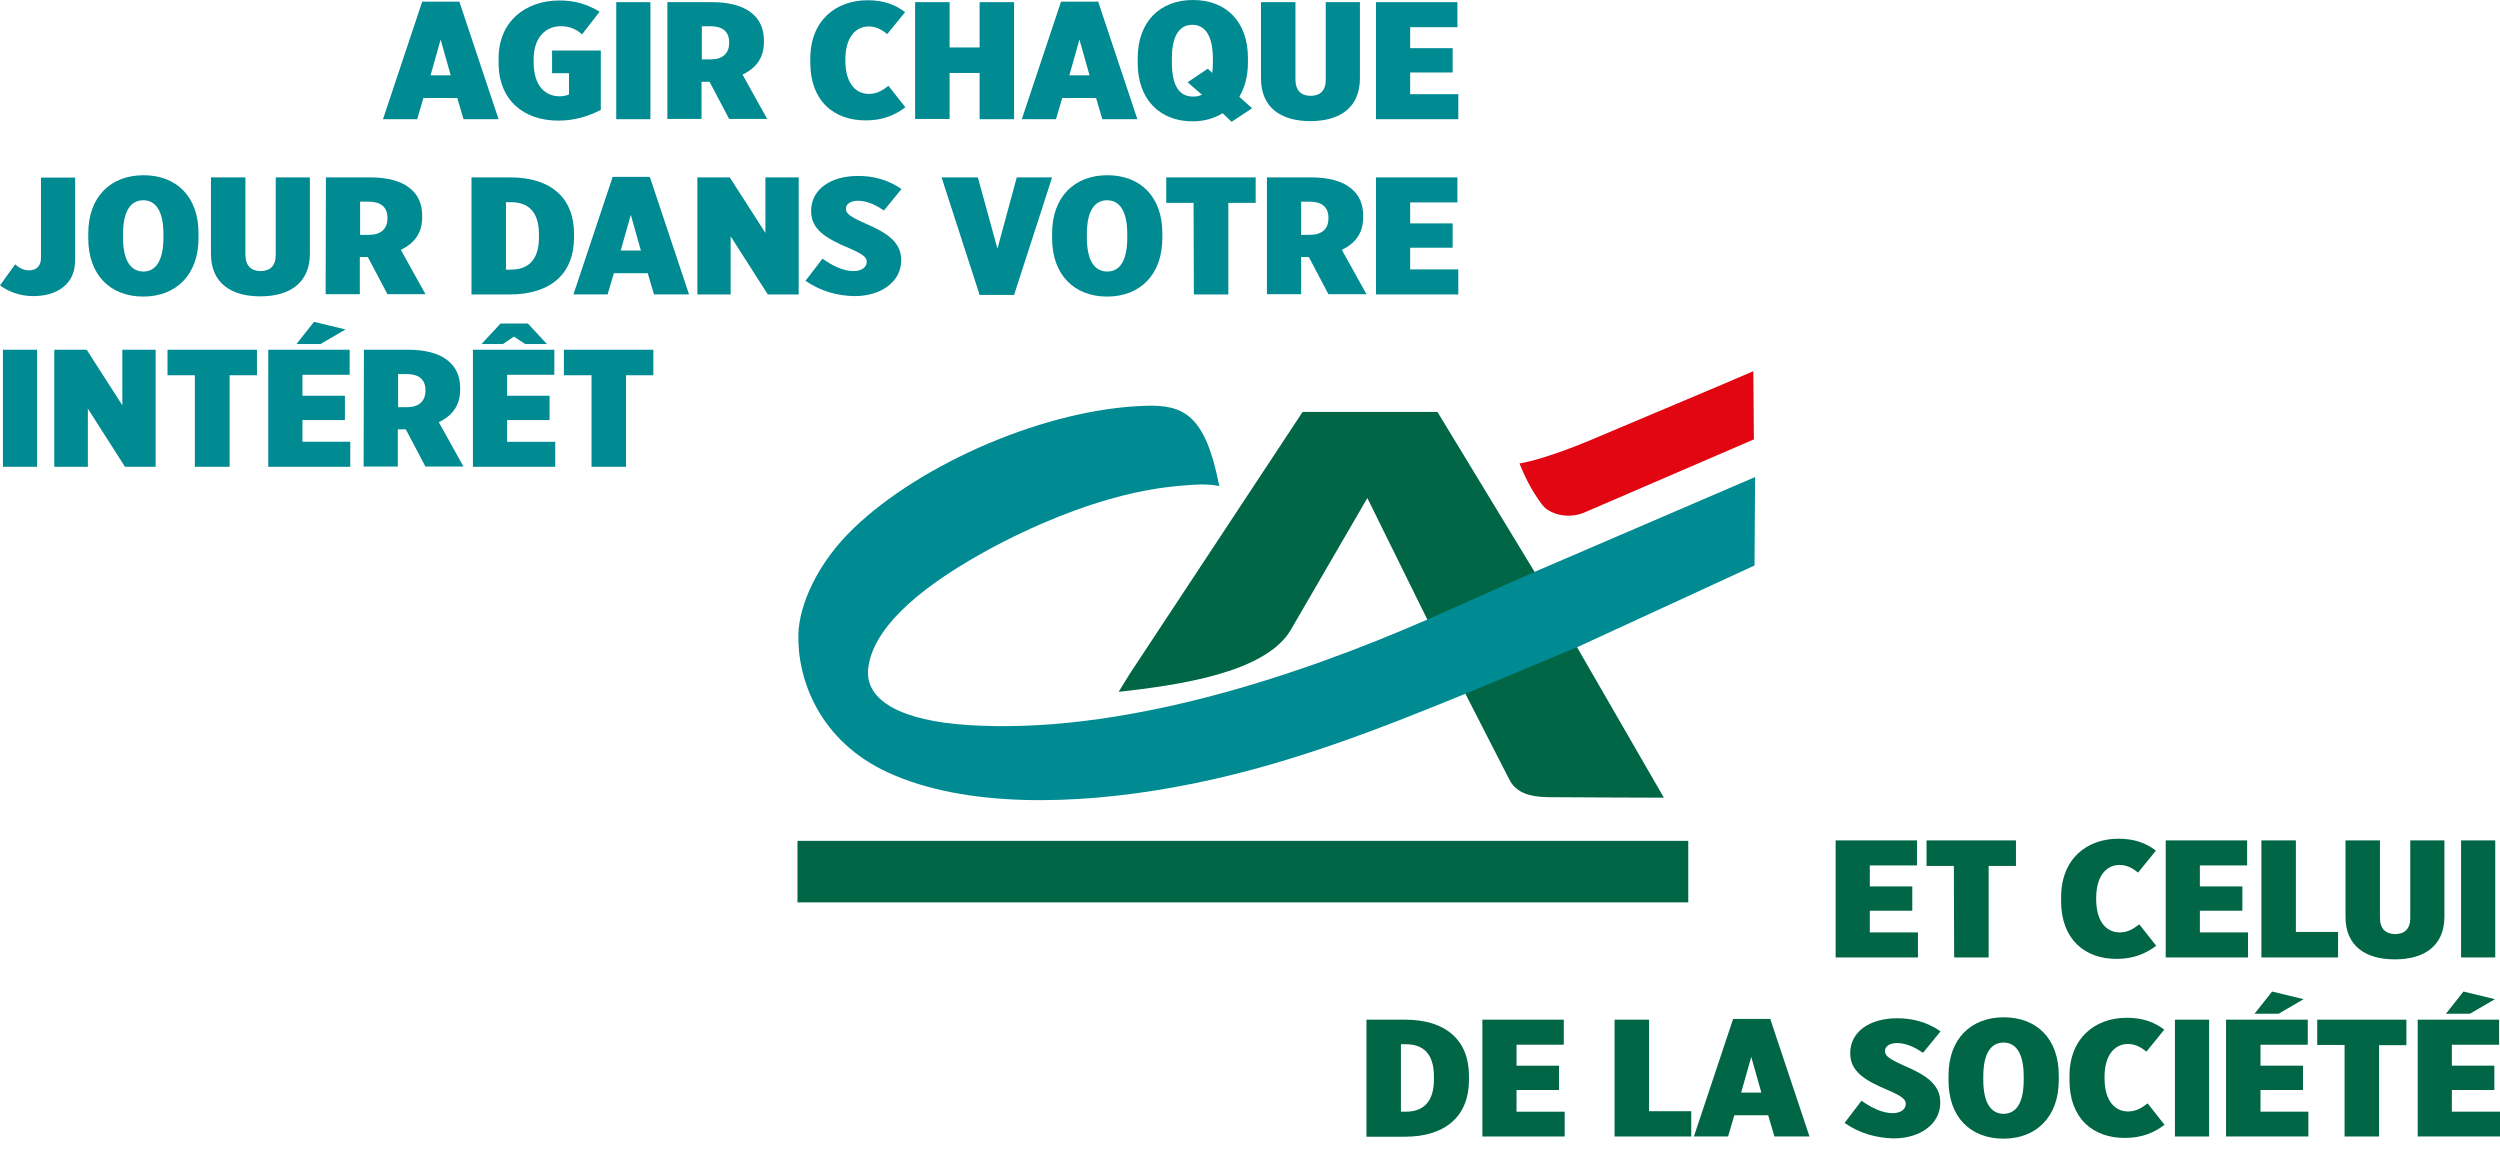 <svg width="152" height="70" viewBox="0 0 152 70" fill="none" xmlns="http://www.w3.org/2000/svg">
<path d="M86.748 37.6L83.135 30.28L78.438 38.368C76.848 40.919 71.645 41.658 68.014 42.064L68.683 40.977L79.197 25.047H87.398L93.269 34.715L95.853 39.296L101.164 48.5L97.496 48.486L94.642 48.471C93.45 48.486 92.276 48.413 91.77 47.398L90.758 45.427L89.06 42.108L86.748 37.6Z" fill="#006645"/>
<path d="M102.646 51.124H48.487V54.864H102.646V51.124Z" fill="#006645"/>
<path d="M106.602 22.569L104.434 23.496L96.738 26.743C96.738 26.743 94.082 27.889 92.384 28.178C92.854 29.352 93.324 30.106 93.775 30.701C93.902 30.875 94.1 31.019 94.317 31.121C94.606 31.266 94.931 31.338 95.275 31.353C95.618 31.367 95.961 31.309 96.286 31.179L106.638 26.714L106.602 22.569Z" fill="#E20613"/>
<path d="M93.36 34.745L86.839 37.644C78.655 41.224 68.015 44.689 58.802 44.08C54.9 43.819 52.569 42.645 52.786 40.645C53.039 38.369 55.496 35.977 59.795 33.586C63.083 31.759 65.974 30.759 67.491 30.339C69.478 29.773 71.177 29.527 72.983 29.454C73.416 29.454 73.832 29.483 74.139 29.556C74.139 29.512 74.121 29.469 74.103 29.425C73.272 25.178 71.899 24.613 69.713 24.671C63.607 24.83 55.948 28.208 51.883 32.136C49.697 34.238 48.595 36.76 48.541 38.557C48.469 41.311 49.824 45.066 54.015 46.979C58.675 49.11 65.341 48.965 71.393 47.863C77.897 46.689 83.587 44.428 89.169 42.152L95.944 39.326L106.674 34.383L106.71 29.005L93.36 34.745Z" fill="#008A91"/>
<path d="M83.081 61.996H85.43C87.941 61.996 89.314 63.272 89.314 65.417V65.663C89.314 67.809 87.941 69.113 85.412 69.113H83.081V61.996ZM85.177 63.504V67.591H85.466C86.496 67.591 87.182 67.04 87.182 65.634V65.446C87.182 64.025 86.496 63.489 85.466 63.489H85.177V63.504Z" fill="#006645"/>
<path d="M90.128 61.996H95.078V63.518H92.205V64.794H94.788V66.272H92.205V67.591H95.132V69.099H90.128V61.996Z" fill="#006645"/>
<path d="M98.166 61.996H100.262V67.562H102.827V69.099H98.166V61.996Z" fill="#006645"/>
<path d="M105.374 61.953H107.632L110.017 69.099H107.885L107.506 67.809H105.447L105.067 69.099H102.99L105.374 61.953ZM107.09 66.432L106.476 64.258L105.862 66.432H107.09Z" fill="#006645"/>
<path d="M112.15 68.273L113.179 66.925C113.721 67.302 114.39 67.679 115.076 67.679C115.6 67.679 115.871 67.418 115.871 67.114C115.871 66.838 115.636 66.65 114.805 66.287C113.378 65.693 112.493 65.142 112.493 64.041V64.026C112.493 62.751 113.649 61.91 115.347 61.91C116.196 61.91 117.118 62.098 117.985 62.707L116.919 64.012C116.539 63.751 115.961 63.417 115.329 63.417C114.896 63.417 114.607 63.62 114.607 63.896V63.91C114.607 64.2 114.859 64.388 115.871 64.838C117.154 65.389 117.967 65.969 117.967 67.012V67.056C117.967 68.331 116.756 69.215 115.13 69.215C114.119 69.186 113.107 68.94 112.15 68.273Z" fill="#006645"/>
<path d="M118.47 65.693V65.388C118.47 63.171 119.825 61.852 121.83 61.852C123.836 61.852 125.172 63.156 125.172 65.374V65.678C125.172 67.896 123.818 69.23 121.812 69.23C119.807 69.23 118.47 67.925 118.47 65.693ZM123.041 65.664V65.446C123.041 63.982 122.535 63.388 121.812 63.388C121.09 63.388 120.584 63.982 120.584 65.446V65.664C120.584 67.113 121.09 67.722 121.83 67.722C122.553 67.707 123.041 67.113 123.041 65.664Z" fill="#006645"/>
<path d="M125.824 65.678V65.432C125.824 63.113 127.377 61.881 129.31 61.881C130.268 61.881 130.99 62.142 131.586 62.605L130.503 63.939C130.232 63.722 129.87 63.475 129.382 63.475C128.606 63.475 127.955 64.098 127.955 65.49V65.548C127.955 67.026 128.66 67.577 129.382 67.577C129.906 67.577 130.25 67.331 130.575 67.084L131.604 68.389C130.99 68.853 130.232 69.186 129.22 69.186C127.251 69.201 125.824 67.998 125.824 65.678Z" fill="#006645"/>
<path d="M132.236 61.996H134.313V69.099H132.236V61.996Z" fill="#006645"/>
<path d="M135.362 61.996H140.312V63.518H137.439V64.794H140.023V66.272H137.439V67.591H140.348V69.099H135.344V61.996H135.362ZM138.144 60.286L140.059 60.75L138.541 61.634H137.078L138.144 60.286Z" fill="#006645"/>
<path d="M142.55 63.533H140.888V61.996H146.308V63.547H144.646V69.099H142.55V63.533Z" fill="#006645"/>
<path d="M146.996 61.996H151.945V63.518H149.073V64.794H151.656V66.272H149.073V67.591H152V69.099H146.996V61.996ZM149.778 60.286L151.693 60.75L150.175 61.634H148.712L149.778 60.286Z" fill="#006645"/>
<path d="M111.607 51.096H116.556V52.618H113.684V53.894H116.267V55.372H113.684V56.691H116.611V58.213H111.607V51.096Z" fill="#006645"/>
<path d="M118.795 52.647H117.133V51.096H122.571V52.647H120.909V58.213H118.813L118.795 52.647Z" fill="#006645"/>
<path d="M125.316 54.792V54.546C125.316 52.227 126.87 50.994 128.803 50.994C129.76 50.994 130.483 51.255 131.079 51.719L129.995 53.053C129.724 52.835 129.363 52.589 128.875 52.589C128.098 52.589 127.448 53.212 127.448 54.604V54.662C127.448 56.14 128.152 56.691 128.875 56.691C129.399 56.691 129.742 56.445 130.067 56.198L131.097 57.503C130.483 57.967 129.724 58.3 128.712 58.3C126.743 58.314 125.316 57.097 125.316 54.792Z" fill="#006645"/>
<path d="M131.675 51.096H136.625V52.618H133.752V53.894H136.336V55.372H133.752V56.691H136.679V58.213H131.675V51.096Z" fill="#006645"/>
<path d="M137.493 51.096H139.589V56.662H142.154V58.213H137.493V51.096Z" fill="#006645"/>
<path d="M142.606 55.734V51.096H144.701V55.807C144.701 56.474 145.063 56.792 145.623 56.792C146.183 56.792 146.544 56.488 146.544 55.821V51.096H148.621V55.72C148.621 57.532 147.375 58.329 145.605 58.329C143.834 58.329 142.606 57.532 142.606 55.734Z" fill="#006645"/>
<path d="M149.634 51.096H151.712V58.213H149.634V51.096Z" fill="#006645"/>
<path d="M25.671 0.102H27.929L30.313 7.248H28.182L27.802 5.958H25.743L25.363 7.248H23.286L25.671 0.102ZM27.405 4.581L26.791 2.406L26.177 4.581H27.405Z" fill="#008A91"/>
<path d="M30.315 3.826V3.536C30.315 1.348 31.904 0.029 34.018 0.029C34.939 0.029 35.68 0.246 36.457 0.71L35.391 2.087C35.12 1.855 34.741 1.594 34.108 1.594C33.151 1.594 32.446 2.304 32.446 3.594V3.783C32.446 5.261 33.187 5.856 34.018 5.856C34.271 5.856 34.47 5.798 34.596 5.74V4.45H33.566V3.073H36.529V6.682C35.825 7.044 34.975 7.334 33.946 7.334C31.886 7.334 30.315 6.131 30.315 3.826Z" fill="#008A91"/>
<path d="M37.468 0.131H39.545V7.248H37.468V0.131Z" fill="#008A91"/>
<path d="M40.594 0.131H43.286C44.315 0.131 45.164 0.348 45.706 0.797C46.194 1.189 46.447 1.74 46.447 2.479V2.551C46.447 3.581 45.905 4.175 45.146 4.537L46.646 7.233H44.333L43.141 4.972H42.653V7.233H40.576V0.131H40.594ZM43.213 3.61C43.936 3.61 44.333 3.247 44.333 2.609V2.566C44.333 1.899 43.9 1.595 43.195 1.595H42.671V3.61H43.213Z" fill="#008A91"/>
<path d="M49.266 3.812V3.566C49.266 1.247 50.82 0.015 52.753 0.015C53.71 0.015 54.433 0.276 55.029 0.739L53.945 2.073C53.674 1.855 53.313 1.609 52.825 1.609C52.048 1.609 51.398 2.232 51.398 3.624V3.682C51.398 5.16 52.103 5.711 52.825 5.711C53.349 5.711 53.692 5.465 54.017 5.218L55.047 6.523C54.433 6.987 53.674 7.32 52.663 7.32C50.694 7.335 49.266 6.132 49.266 3.812Z" fill="#008A91"/>
<path d="M55.64 0.131H57.736V2.885H59.56V0.131H61.656V7.248H59.56V4.436H57.736V7.233H55.64V0.131Z" fill="#008A91"/>
<path d="M64.51 0.102H66.769L69.153 7.248H67.022L66.642 5.958H64.583L64.203 7.248H62.126L64.51 0.102ZM66.245 4.581L65.63 2.406L65.016 4.581H66.245Z" fill="#008A91"/>
<path d="M74.881 7.407L74.339 6.885C73.815 7.204 73.201 7.378 72.514 7.378C70.527 7.378 69.172 6.059 69.172 3.827V3.537C69.172 1.319 70.527 0 72.532 0C74.537 0 75.874 1.305 75.874 3.522V3.827C75.874 4.638 75.676 5.334 75.35 5.885L76.127 6.581L74.881 7.407ZM73.074 5.755L72.207 5.001L73.436 4.175L73.707 4.436C73.725 4.247 73.743 4.044 73.743 3.827V3.566C73.743 2.102 73.219 1.508 72.496 1.508C71.755 1.508 71.25 2.102 71.25 3.551V3.812C71.25 5.32 71.773 5.871 72.532 5.871C72.749 5.871 72.93 5.842 73.074 5.755Z" fill="#008A91"/>
<path d="M76.668 4.769V0.131H78.763V4.842C78.763 5.508 79.124 5.827 79.684 5.827C80.245 5.827 80.606 5.523 80.606 4.856V0.131H82.683V4.755C82.683 6.567 81.437 7.364 79.666 7.364C77.896 7.364 76.668 6.552 76.668 4.769Z" fill="#008A91"/>
<path d="M83.661 0.131H88.611V1.653H85.738V2.928H88.321V4.407H85.738V5.726H88.665V7.248H83.661V0.131Z" fill="#008A91"/>
<path d="M0 17.35L0.921 16.075C1.156 16.278 1.409 16.437 1.77 16.437C2.186 16.437 2.493 16.205 2.493 15.669V10.799H4.57V15.756C4.57 16.524 4.336 17.06 3.848 17.452C3.396 17.814 2.782 18.003 2.005 18.003C1.174 18.003 0.452 17.698 0 17.35Z" fill="#008A91"/>
<path d="M5.367 14.495V14.191C5.367 11.973 6.721 10.654 8.727 10.654C10.732 10.654 12.069 11.959 12.069 14.176V14.481C12.069 16.698 10.714 18.032 8.709 18.032C6.703 18.032 5.367 16.713 5.367 14.495ZM9.937 14.452V14.234C9.937 12.77 9.431 12.176 8.709 12.176C7.986 12.176 7.48 12.77 7.48 14.234V14.452C7.48 15.901 7.986 16.51 8.727 16.51C9.431 16.51 9.937 15.901 9.937 14.452Z" fill="#008A91"/>
<path d="M12.826 15.423V10.785H14.922V15.495C14.922 16.162 15.283 16.481 15.843 16.481C16.403 16.481 16.765 16.177 16.765 15.51V10.785H18.842V15.409C18.842 17.221 17.596 18.018 15.825 18.018C14.055 18.018 12.826 17.221 12.826 15.423Z" fill="#008A91"/>
<path d="M19.817 10.785H22.509C23.539 10.785 24.388 11.002 24.93 11.451C25.417 11.843 25.67 12.394 25.67 13.133V13.205C25.67 14.235 25.128 14.829 24.37 15.191L25.869 17.887H23.557L22.364 15.626H21.877V17.887H19.799L19.817 10.785ZM22.437 14.278C23.159 14.278 23.557 13.916 23.557 13.278V13.234C23.557 12.568 23.123 12.263 22.419 12.263H21.895V14.278H22.437Z" fill="#008A91"/>
<path d="M28.667 10.785H31.016C33.527 10.785 34.9 12.06 34.9 14.206V14.452C34.9 16.597 33.527 17.902 30.998 17.902H28.667V10.785ZM30.763 12.307V16.394H31.052C32.082 16.394 32.768 15.843 32.768 14.437V14.249C32.768 12.828 32.082 12.292 31.052 12.292H30.763V12.307Z" fill="#008A91"/>
<path d="M37.251 10.755H39.509L41.894 17.901H39.762L39.383 16.611H37.323L36.944 17.901H34.866L37.251 10.755ZM38.967 15.234L38.353 13.059L37.739 15.234H38.967Z" fill="#008A91"/>
<path d="M42.4 10.785H44.369L46.537 14.162V10.785H48.56V17.902H46.681L44.423 14.365V17.902H42.4V10.785Z" fill="#008A91"/>
<path d="M48.974 17.075L50.004 15.727C50.546 16.104 51.214 16.481 51.901 16.481C52.425 16.481 52.696 16.22 52.696 15.915C52.696 15.64 52.461 15.451 51.63 15.089C50.203 14.495 49.317 13.944 49.317 12.842V12.813C49.317 11.538 50.474 10.697 52.172 10.697C53.021 10.697 53.942 10.886 54.809 11.494L53.743 12.799C53.364 12.538 52.786 12.205 52.154 12.205C51.72 12.205 51.431 12.408 51.431 12.683V12.697C51.431 12.987 51.684 13.176 52.696 13.625C53.978 14.176 54.791 14.756 54.791 15.799V15.843C54.791 17.118 53.581 18.003 51.955 18.003C50.943 17.988 49.932 17.727 48.974 17.075Z" fill="#008A91"/>
<path d="M57.248 10.785H59.453L60.645 15.119L61.819 10.785H63.969L61.656 17.931H59.561L57.248 10.785Z" fill="#008A91"/>
<path d="M63.968 14.495V14.191C63.968 11.973 65.322 10.654 67.328 10.654C69.333 10.654 70.67 11.959 70.67 14.176V14.481C70.67 16.698 69.315 18.032 67.31 18.032C65.322 18.032 63.968 16.713 63.968 14.495ZM68.538 14.452V14.234C68.538 12.77 68.032 12.176 67.31 12.176C66.587 12.176 66.081 12.77 66.081 14.234V14.452C66.081 15.901 66.587 16.51 67.328 16.51C68.05 16.51 68.538 15.901 68.538 14.452Z" fill="#008A91"/>
<path d="M72.569 12.336H70.907V10.785H76.345V12.336H74.683V17.902H72.587L72.569 12.336Z" fill="#008A91"/>
<path d="M77.03 10.785H79.722C80.751 10.785 81.6 11.002 82.142 11.451C82.63 11.843 82.883 12.394 82.883 13.133V13.205C82.883 14.235 82.341 14.829 81.582 15.191L83.082 17.887H80.769L79.577 15.626H79.108V17.887H77.03V10.785ZM79.65 14.278C80.372 14.278 80.769 13.916 80.769 13.278V13.234C80.769 12.568 80.336 12.263 79.631 12.263H79.108V14.278H79.65Z" fill="#008A91"/>
<path d="M83.66 10.785H88.61V12.307H85.738V13.582H88.321V15.061H85.738V16.38H88.664V17.902H83.66V10.785Z" fill="#008A91"/>
<path d="M0.177 21.264H2.255V28.381H0.177V21.264Z" fill="#008A91"/>
<path d="M3.301 21.264H5.27L7.438 24.641V21.264H9.461V28.381H7.6L5.342 24.844V28.381H3.301V21.264Z" fill="#008A91"/>
<path d="M11.847 22.815H10.185V21.264H15.623V22.815H13.961V28.381H11.847V22.815Z" fill="#008A91"/>
<path d="M16.31 21.264H21.26V22.786H18.388V24.062H20.971V25.54H18.388V26.859H21.296V28.381H16.31V21.264ZM19.092 19.568L21.007 20.032L19.49 20.916H18.026L19.092 19.568Z" fill="#008A91"/>
<path d="M22.126 21.264H24.818C25.848 21.264 26.697 21.481 27.239 21.931C27.726 22.322 27.979 22.873 27.979 23.612V23.685C27.979 24.714 27.437 25.308 26.679 25.67L28.178 28.366H25.866L24.673 26.105H24.186V28.366H22.108L22.126 21.264ZM24.746 24.757C25.468 24.757 25.866 24.395 25.866 23.757V23.714C25.866 23.047 25.432 22.742 24.728 22.742H24.204V24.757H24.746Z" fill="#008A91"/>
<path d="M28.754 21.264H33.703V22.786H30.831V24.062H33.414V25.54H30.831V26.86H33.758V28.381H28.754V21.264ZM30.434 19.67H32.096L33.252 20.916H31.933L31.247 20.467L30.578 20.916H29.277L30.434 19.67Z" fill="#008A91"/>
<path d="M35.947 22.815H34.285V21.264H39.723V22.815H38.061V28.381H35.965V22.815H35.947Z" fill="#008A91"/>
</svg>
